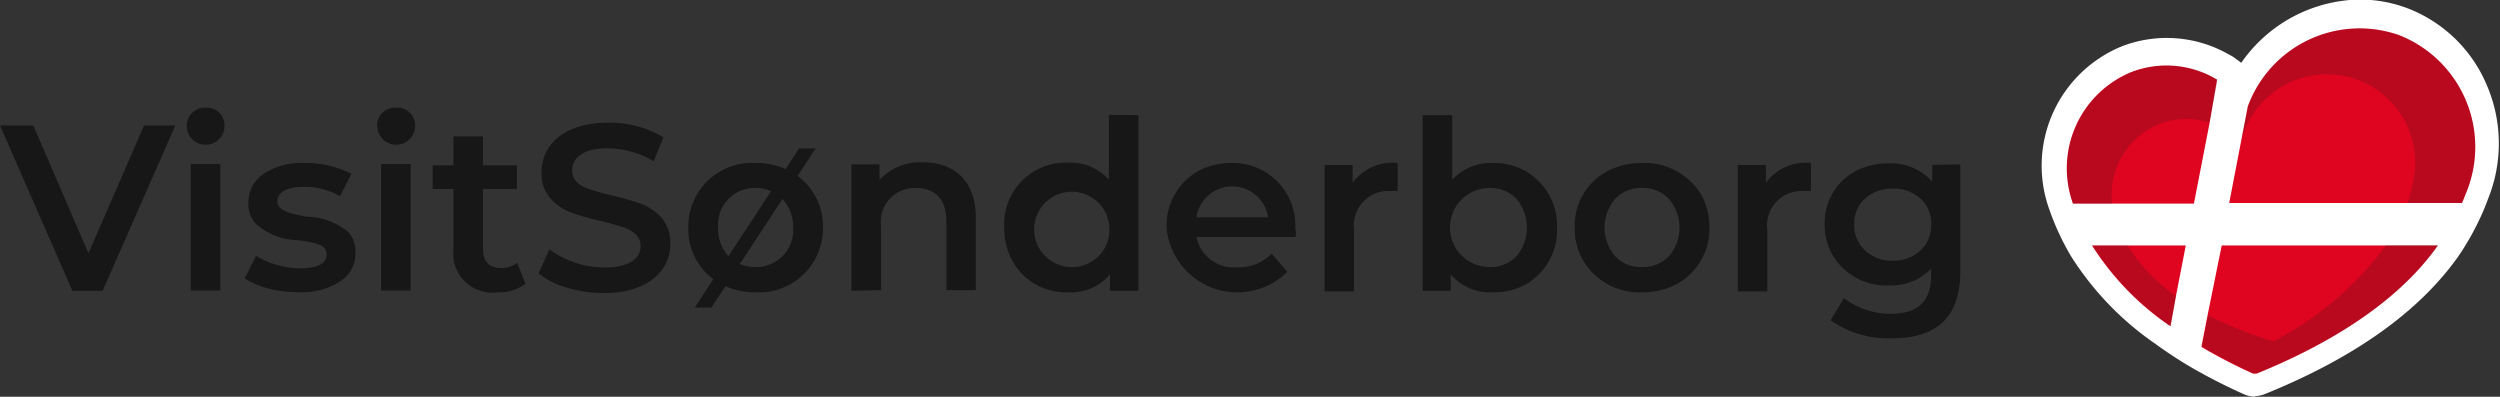 <svg xmlns="http://www.w3.org/2000/svg" viewBox="0 0 160 25.39"><rect x="0" y="0" width="160" height="25.39" fill="#333333" stroke="none"/><defs><style>.cls-1{isolation:isolate;}.cls-2{fill:#fff;}.cls-3{fill:#df041f;}.cls-4{opacity:0.2;mix-blend-mode:multiply;}.cls-5{fill:#1d1d1b;}.cls-6{fill:#171717;}</style></defs><g class="cls-1"><g id="Layer_1" data-name="Layer 1"><path class="cls-2" d="M603.79,159.36a1.85,1.85,0,0,1-.75-.16,36.74,36.74,0,0,1-3.51-1.8c-1.19-.71-2.11-1.39-2.15-1.42a19.36,19.36,0,0,1-5.41-5.62,16.61,16.61,0,0,1-1.41-3.06,8.25,8.25,0,0,1,4.73-10.39,8,8,0,0,1,6.88.6l0,0c.06,0,.34.21.7.48a9.4,9.4,0,0,1,7.58-4.05,8.66,8.66,0,0,1,3.14.59,9,9,0,0,1,5,4.9,9.44,9.44,0,0,1,.11,7.18s-.22.59-.3.77a17.35,17.35,0,0,1-1.64,3c-2.49,3.52-6.61,6.46-12.28,8.77a1.87,1.87,0,0,1-.76.17Z" transform="translate(-459.43 -133.97)"/><path class="cls-3" d="M598.34,154.85l.35-1.93.63-3.24h-6A17.64,17.64,0,0,0,598.34,154.85ZM613,136.23a7.62,7.62,0,0,0-9.71,4.55l-.44,2.28-.75,3.9H617c.13-.3.23-.58.3-.74A7.69,7.69,0,0,0,613,136.23Zm-11.68,2.84a6.25,6.25,0,0,0-5.48-.49A6.66,6.66,0,0,0,592.1,147h7.74l1-5.14Zm-.61,15.1-.39,2a33.48,33.48,0,0,0,3.3,1.71.5.5,0,0,0,.13,0l.11,0c6.62-2.7,9.9-5.8,11.59-8.2H601.62Z" transform="translate(-459.43 -133.97)"/><g class="cls-4"><path class="cls-5" d="M597.1,142.15a4.7,4.7,0,0,1,3.73-.33l.53-2.75a6.25,6.25,0,0,0-5.48-.49A6.66,6.66,0,0,0,592.1,147h2.5A4.93,4.93,0,0,1,597.1,142.15Z" transform="translate(-459.43 -133.97)"/><path class="cls-5" d="M595.6,149.68h-2.25a17.64,17.64,0,0,0,5,5.17l.35-1.93A10.81,10.81,0,0,1,595.6,149.68Z" transform="translate(-459.43 -133.97)"/><path class="cls-5" d="M605,155.78a.11.11,0,0,1-.08,0h-.08a23.64,23.64,0,0,1-4.09-1.63l-.39,2a33.48,33.48,0,0,0,3.3,1.71.5.5,0,0,0,.13,0l.11,0c6.62-2.7,9.9-5.8,11.59-8.2h-3.35A20.71,20.71,0,0,1,605,155.78Z" transform="translate(-459.43 -133.97)"/><path class="cls-5" d="M613,136.23a7.62,7.62,0,0,0-9.71,4.55l-.44,2.28h0a5.64,5.64,0,1,1,11,2.64,10,10,0,0,1-.33,1.26H617c.13-.3.23-.58.3-.74A7.69,7.69,0,0,0,613,136.23Z" transform="translate(-459.43 -133.97)"/></g><path class="cls-6" d="M459.43,142h2.13l3.53,8.18,3.56-8.18h2L466,152.58h-1.94Z" transform="translate(-459.43 -133.97)"/><path class="cls-6" d="M471.38,142a1.16,1.16,0,0,1,1.21-1.14A1.14,1.14,0,0,1,473.8,142a1.21,1.21,0,0,1-2.42.05Zm.26,2.47h1.89v8.09h-1.89Z" transform="translate(-459.43 -133.97)"/><path class="cls-6" d="M476.59,152.43a5.27,5.27,0,0,1-1.5-.65l.73-1.44a5.44,5.44,0,0,0,2.81.8c1.14,0,1.7-.3,1.7-.89s-.54-.72-1.82-.91a4.1,4.1,0,0,1-2.71-1.05,1.83,1.83,0,0,1-.47-1.36,2.17,2.17,0,0,1,1-1.85,4.35,4.35,0,0,1,2.59-.68,6.52,6.52,0,0,1,3,.69l-.73,1.44a4.38,4.38,0,0,0-2.31-.6c-1.11,0-1.7.36-1.7.91s.61.77,1.89,1a4.28,4.28,0,0,1,2.67,1,1.9,1.9,0,0,1,.44,1.33,2.1,2.1,0,0,1-1,1.82,4.56,4.56,0,0,1-2.68.68A7.72,7.72,0,0,1,476.59,152.43Z" transform="translate(-459.43 -133.97)"/><path class="cls-6" d="M483.56,142a1.16,1.16,0,0,1,1.21-1.14A1.14,1.14,0,0,1,486,142a1.21,1.21,0,0,1-2.42.05Zm.26,2.47h1.89v8.09h-1.89Z" transform="translate(-459.43 -133.97)"/><path class="cls-6" d="M487.12,146.06v-1.51h1.33V142.7h1.89v1.85h2.17v1.51h-2.17v3.85c0,.79.4,1.21,1.13,1.21a1.64,1.64,0,0,0,1.06-.33l.53,1.35a2.92,2.92,0,0,1-1.82.54,2.49,2.49,0,0,1-2.79-2.72v-3.9Z" transform="translate(-459.43 -133.97)"/><path class="cls-6" d="M495.72,152.38a4.92,4.92,0,0,1-1.82-.92l.69-1.53a6,6,0,0,0,3.5,1.16c1.57,0,2.34-.54,2.34-1.37,0-.61-.48-1-1.15-1.22-.33-.1-.79-.24-1.36-.38a14.73,14.73,0,0,1-2-.57,3.23,3.23,0,0,1-1.28-.91,2.35,2.35,0,0,1-.55-1.65c0-1.76,1.46-3.17,4.27-3.17a6.68,6.68,0,0,1,3.53.94l-.62,1.53a5.92,5.92,0,0,0-2.92-.83c-1.56,0-2.3.57-2.3,1.44,0,.6.48,1,1.15,1.19.33.11.79.25,1.36.38a16.73,16.73,0,0,1,1.94.56,3.37,3.37,0,0,1,1.3.91,2.45,2.45,0,0,1,.53,1.64c0,1.74-1.47,3.15-4.28,3.15A8.14,8.14,0,0,1,495.72,152.38Z" transform="translate(-459.43 -133.97)"/><path class="cls-6" d="M503.48,148.53a4.08,4.08,0,0,1,4.3-4.13,4.62,4.62,0,0,1,1.93.39l.86-1.32h1.06l-1.15,1.76a4,4,0,0,1,1.62,3.3,4.1,4.1,0,0,1-4.32,4.15,4.61,4.61,0,0,1-1.92-.39l-.9,1.36H503.9l1.18-1.81A4,4,0,0,1,503.48,148.53Zm5.3-2.33a2.7,2.7,0,0,0-1-.2,2.35,2.35,0,0,0-2.39,2.53,2.62,2.62,0,0,0,.66,1.84Zm-2,4.67a2.51,2.51,0,0,0,1,.19,2.36,2.36,0,0,0,2.41-2.53,2.64,2.64,0,0,0-.68-1.83Z" transform="translate(-459.43 -133.97)"/><path class="cls-6" d="M513.92,152.58v-8.09h1.8v1a3.5,3.5,0,0,1,2.79-1.13c2,0,3.37,1.19,3.37,3.54v4.64H520v-4.39c0-1.41-.7-2.14-1.92-2.14a2.15,2.15,0,0,0-2.26,2.44v4.09Z" transform="translate(-459.43 -133.97)"/><path class="cls-6" d="M532.29,141.34v11.24h-1.82v-1.05a3.28,3.28,0,0,1-2.68,1.15,3.92,3.92,0,0,1-3.56-2,4.36,4.36,0,0,1-.53-2.17,3.94,3.94,0,0,1,4.09-4.13,3.29,3.29,0,0,1,2.61,1.09v-4.15Zm-1.86,7.19a2.41,2.41,0,1,0-2.41,2.53A2.38,2.38,0,0,0,530.43,148.53Z" transform="translate(-459.43 -133.97)"/><path class="cls-6" d="M542.35,149.14H536a2.45,2.45,0,0,0,2.62,1.94,2.92,2.92,0,0,0,2.2-.88l1,1.17a4.55,4.55,0,0,1-7.73-2.84,4,4,0,0,1,2-3.6,4.39,4.39,0,0,1,2.15-.53,4,4,0,0,1,4.09,4.18C542.38,148.72,542.37,148.9,542.35,149.14ZM536,147.88h4.59a2.32,2.32,0,0,0-4.59,0Z" transform="translate(-459.43 -133.97)"/><path class="cls-6" d="M546,145.67a3.15,3.15,0,0,1,2.88-1.27v1.8a2.39,2.39,0,0,0-.44,0,2.2,2.2,0,0,0-2.35,2.49v3.93H544.2v-8.09H546Z" transform="translate(-459.43 -133.97)"/><path class="cls-6" d="M559.08,148.53a4,4,0,0,1-2,3.64,4.24,4.24,0,0,1-2.12.51,3.28,3.28,0,0,1-2.68-1.15v1.05h-1.8V141.34h1.89v4.13A3.39,3.39,0,0,1,555,144.4,4,4,0,0,1,559.08,148.53Zm-2.59,1.84a2.88,2.88,0,0,0,0-3.67,2.31,2.31,0,0,0-1.73-.7,2.53,2.53,0,0,0,0,5.06A2.3,2.3,0,0,0,556.49,150.37Z" transform="translate(-459.43 -133.97)"/><path class="cls-6" d="M560.77,150.67a4,4,0,0,1-.56-2.14,3.94,3.94,0,0,1,2.09-3.6,4.63,4.63,0,0,1,2.21-.53,4.24,4.24,0,0,1,3.78,2,4.16,4.16,0,0,1,.54,2.13,4,4,0,0,1-2.09,3.62,4.62,4.62,0,0,1-2.23.53A4.18,4.18,0,0,1,560.77,150.67Zm5.47-.3a2.82,2.82,0,0,0,0-3.67,2.29,2.29,0,0,0-1.73-.7,2.25,2.25,0,0,0-1.71.7,2.82,2.82,0,0,0,0,3.67,2.24,2.24,0,0,0,1.71.69A2.28,2.28,0,0,0,566.24,150.37Z" transform="translate(-459.43 -133.97)"/><path class="cls-6" d="M572.45,145.67a3.15,3.15,0,0,1,2.88-1.27v1.8a2.39,2.39,0,0,0-.44,0,2.2,2.2,0,0,0-2.35,2.49v3.93h-1.89v-8.09h1.8Z" transform="translate(-459.43 -133.97)"/><path class="cls-6" d="M584.89,144.49v6.86q0,4.28-4.36,4.27a6.42,6.42,0,0,1-3.94-1.15l.85-1.42a4.9,4.9,0,0,0,3,1c1.77,0,2.58-.81,2.58-2.46v-.42a3.6,3.6,0,0,1-2.72,1.07,4,4,0,0,1-3.54-1.87,3.88,3.88,0,0,1-.55-2.05,3.74,3.74,0,0,1,2-3.41,4.42,4.42,0,0,1,2.07-.48,3.52,3.52,0,0,1,2.81,1.16v-1.07ZM582.34,150a2.19,2.19,0,0,0,.69-1.67,2.13,2.13,0,0,0-.69-1.65,2.56,2.56,0,0,0-1.77-.64,2.5,2.5,0,0,0-1.77.64,2.1,2.1,0,0,0-.7,1.65,2.16,2.16,0,0,0,.7,1.67,2.42,2.42,0,0,0,1.77.65A2.48,2.48,0,0,0,582.34,150Z" transform="translate(-459.43 -133.97)"/></g></g></svg>